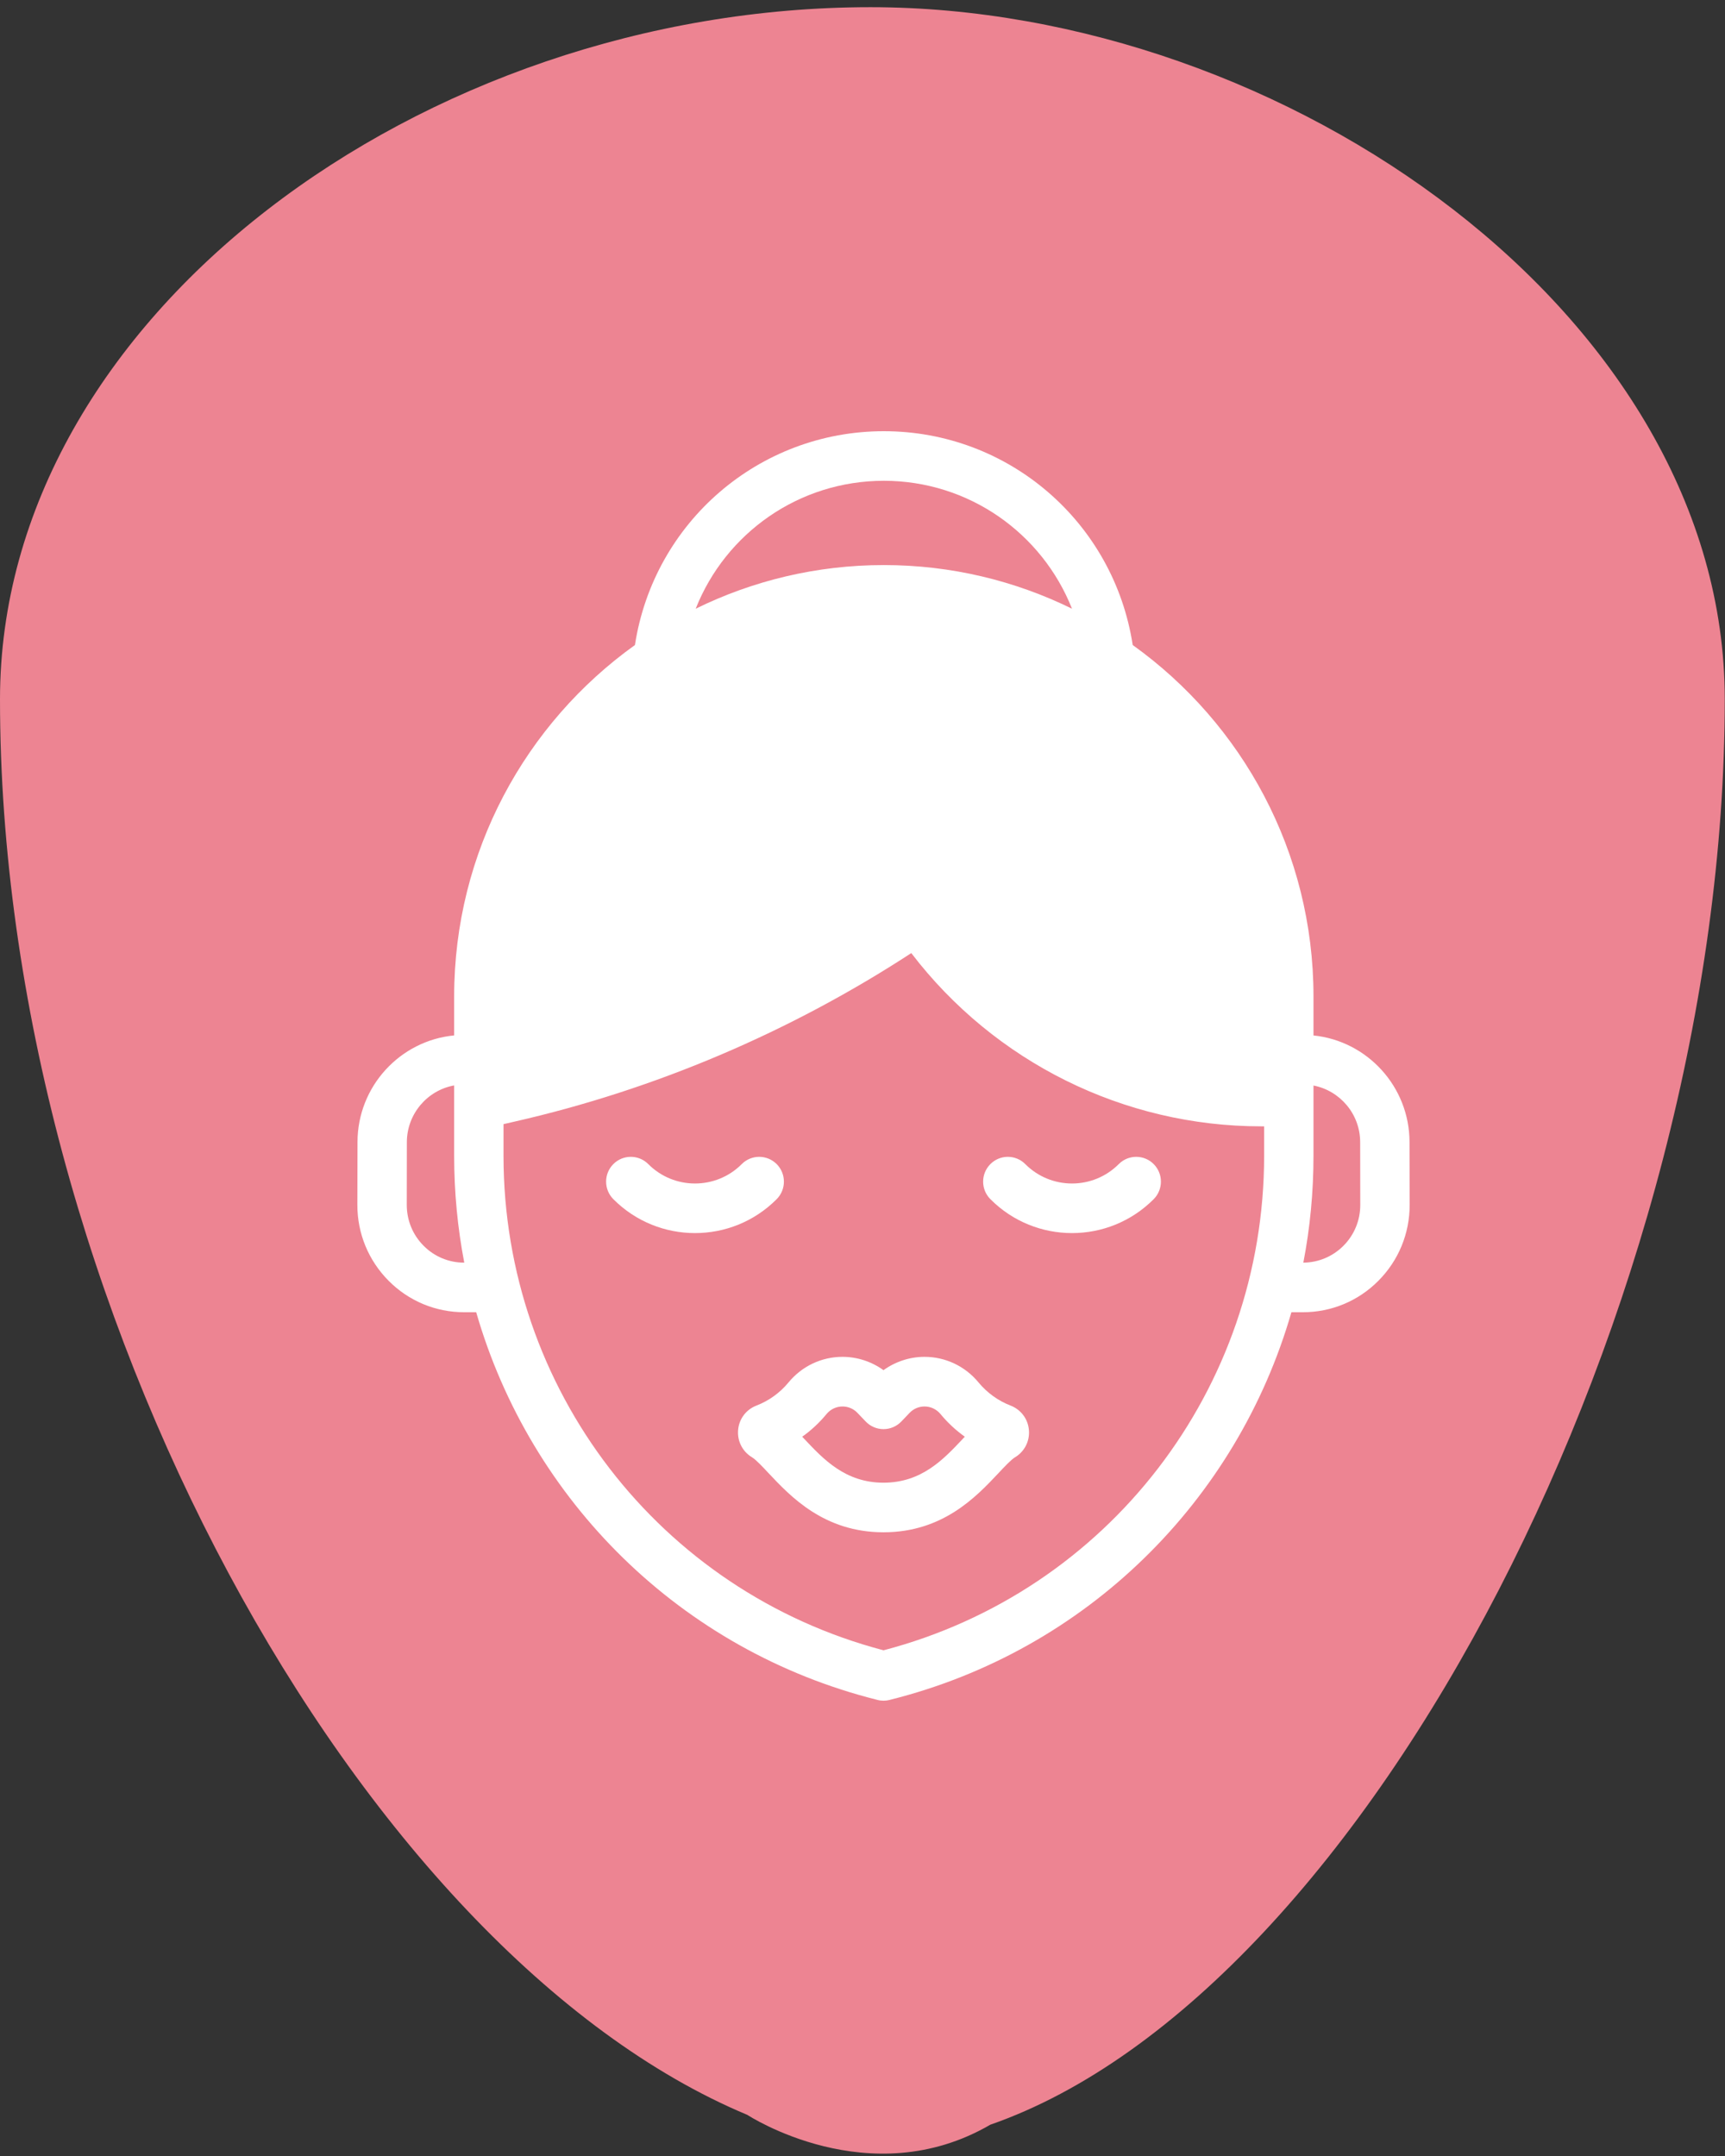 <?xml version="1.0" encoding="UTF-8"?>
<svg width="36px" height="45px" viewBox="0 0 36 45" version="1.1" xmlns="http://www.w3.org/2000/svg" xmlns:xlink="http://www.w3.org/1999/xlink">
    <rect x="0" y="0" width="36" height="45" fill="#333333" stroke="none"/>
    <!-- Generator: Sketch 52.4 (67378) - http://www.bohemiancoding.com/sketch -->
    <title>Group 18</title>
    <desc>Created with Sketch.</desc>
    <g id="Page-1" stroke="none" stroke-width="1" fill="none" fill-rule="evenodd">
        <g id="homepage" transform="translate(-24, -3075)">
            <g id="Group-21" transform="translate(24, 3075)">
                <g id="Group-18">
                    <g id="Group-3" transform="translate(0, 0.101)">
                        <polygon id="Clip-2" points="1.49377593e-05 0.049 35.995 0.049 35.995 44.85 1.49377593e-05 44.85"></polygon>
                        <path d="M20.667,44.246 C28.54,41.505 35.995,27.116 35.995,14.495 C35.995,6.504 26.841,0.049 18.166,0.049 C8.833,0.049 1.49377593e-05,6.504 1.49377593e-05,14.495 C1.49377593e-05,27.116 7.52,40.665 15.597,44.041 C15.597,44.041 18.145,45.715 20.667,44.246" id="Fill-1" fill="#ED8492"></path>
                    </g>
                    <path d="M28.038,26.001 C27.814,26.226 27.517,26.351 27.2,26.354 C27.34,25.629 27.412,24.882 27.412,24.12 L27.412,22.657 C27.965,22.764 28.385,23.252 28.386,23.837 L28.388,25.148 C28.389,25.47 28.264,25.773 28.038,26.001 Z M26.382,24.12 C26.382,28.991 23.122,33.219 18.439,34.445 C13.763,33.215 10.508,28.989 10.508,24.123 L10.508,23.463 L10.731,23.412 C13.665,22.745 16.491,21.541 19.018,19.893 C20.756,22.166 23.449,23.509 26.322,23.509 L26.382,23.509 L26.382,24.12 Z M9.688,26.354 C9.367,26.354 9.066,26.229 8.84,26.001 C8.613,25.773 8.489,25.47 8.489,25.148 L8.491,23.837 C8.493,23.248 8.919,22.756 9.478,22.655 L9.478,24.123 C9.478,24.884 9.55,25.63 9.689,26.354 L9.688,26.354 Z M29.416,23.835 C29.414,22.68 28.534,21.726 27.412,21.612 L27.412,21.446 L27.412,20.799 C27.412,17.776 25.921,15.097 23.639,13.463 C23.245,10.902 21.052,9 18.445,9 C15.838,9 13.645,10.902 13.251,13.463 C10.969,15.097 9.478,17.776 9.478,20.799 L9.478,21.611 C8.35,21.719 7.463,22.675 7.461,23.835 L7.458,25.146 C7.457,25.745 7.689,26.308 8.11,26.732 C8.531,27.156 9.092,27.389 9.688,27.389 L9.938,27.389 C11.07,31.317 14.202,34.452 18.314,35.481 C18.355,35.492 18.397,35.497 18.439,35.497 C18.481,35.497 18.522,35.492 18.563,35.482 L18.572,35.479 C22.686,34.451 25.818,31.317 26.951,27.389 L27.189,27.389 C27.785,27.389 28.346,27.156 28.767,26.732 C29.188,26.308 29.42,25.745 29.419,25.146 L29.416,23.835 Z" id="Fill-4" fill="#FFFFFF"></path>
                    <path d="M16.209,24.297 C16.007,24.095 15.681,24.095 15.48,24.297 C14.942,24.837 14.067,24.837 13.529,24.297 C13.328,24.095 13.001,24.095 12.8,24.297 C12.599,24.499 12.599,24.827 12.8,25.029 C13.27,25.501 13.887,25.737 14.504,25.737 C15.122,25.737 15.739,25.501 16.209,25.029 C16.41,24.827 16.41,24.499 16.209,24.297" id="Fill-6" fill="#FFFFFF"></path>
                    <path d="M23.348,24.297 C22.81,24.837 21.935,24.837 21.397,24.297 C21.196,24.095 20.87,24.095 20.669,24.297 C20.467,24.499 20.467,24.827 20.669,25.029 C21.138,25.501 21.755,25.737 22.373,25.737 C22.99,25.737 23.607,25.501 24.077,25.029 C24.278,24.827 24.278,24.499 24.077,24.297 C23.876,24.095 23.549,24.095 23.348,24.297" id="Fill-8" fill="#FFFFFF"></path>
                    <path d="M21.985,17.453 C22.107,17.453 22.23,17.41 22.328,17.322 L22.335,17.315 C22.548,17.125 22.566,16.798 22.376,16.585 C22.187,16.372 21.861,16.353 21.649,16.544 L21.642,16.55 C21.429,16.74 21.411,17.068 21.601,17.281 C21.703,17.395 21.844,17.453 21.985,17.453" id="Fill-10" fill="#FFFFFF"></path>
                    <path d="M20.089,30.036 C19.687,30.463 19.233,30.946 18.438,30.947 C17.644,30.946 17.19,30.463 16.788,30.036 C16.773,30.02 16.758,30.003 16.742,29.987 C16.931,29.853 17.102,29.693 17.25,29.513 C17.333,29.413 17.454,29.356 17.583,29.356 C17.701,29.356 17.814,29.404 17.895,29.49 L18.066,29.669 C18.163,29.771 18.298,29.829 18.438,29.829 C18.579,29.829 18.714,29.771 18.811,29.669 L18.982,29.49 C19.063,29.404 19.177,29.356 19.294,29.356 C19.423,29.356 19.544,29.413 19.627,29.513 C19.775,29.693 19.946,29.852 20.135,29.987 C20.119,30.004 20.104,30.02 20.089,30.036 M21.09,29.337 C20.83,29.237 20.599,29.069 20.421,28.854 C20.142,28.515 19.731,28.32 19.294,28.32 C18.986,28.32 18.686,28.42 18.438,28.598 C18.191,28.42 17.891,28.32 17.583,28.32 C17.145,28.32 16.735,28.515 16.456,28.854 C16.278,29.07 16.047,29.237 15.785,29.338 C15.57,29.421 15.423,29.617 15.404,29.847 C15.384,30.08 15.496,30.298 15.696,30.418 C15.774,30.465 15.909,30.608 16.039,30.747 C16.501,31.238 17.198,31.98 18.435,31.982 L18.437,31.982 L18.44,31.982 L18.442,31.982 C19.679,31.98 20.376,31.238 20.838,30.747 C20.968,30.608 21.103,30.465 21.181,30.418 C21.381,30.298 21.493,30.08 21.473,29.848 C21.454,29.617 21.307,29.421 21.09,29.337" id="Fill-12" fill="#FFFFFF"></path>
                    <path d="M18.445,10.035 C20.215,10.035 21.747,11.126 22.372,12.705 C21.185,12.122 19.852,11.794 18.445,11.794 C17.038,11.794 15.705,12.122 14.519,12.705 C15.143,11.126 16.675,10.035 18.445,10.035" id="Fill-14" fill="#ED8492"></path>
                    <path d="M18.445,12.83 C22.821,12.83 26.382,16.405 26.382,20.799 L26.382,22.248 L26.382,22.474 L26.322,22.474 C23.791,22.474 21.416,21.3 19.872,19.311 C20.229,19.057 20.579,18.794 20.922,18.522 C21.146,18.344 21.183,18.019 21.007,17.795 C20.83,17.57 20.506,17.532 20.283,17.71 C17.432,19.973 14.053,21.595 10.508,22.401 L10.508,22.248 L10.508,20.799 C10.508,16.405 14.069,12.83 18.445,12.83" id="Fill-16" fill="#FFFFFF"></path>
                </g>
            </g>
        </g>
    </g>
</svg>